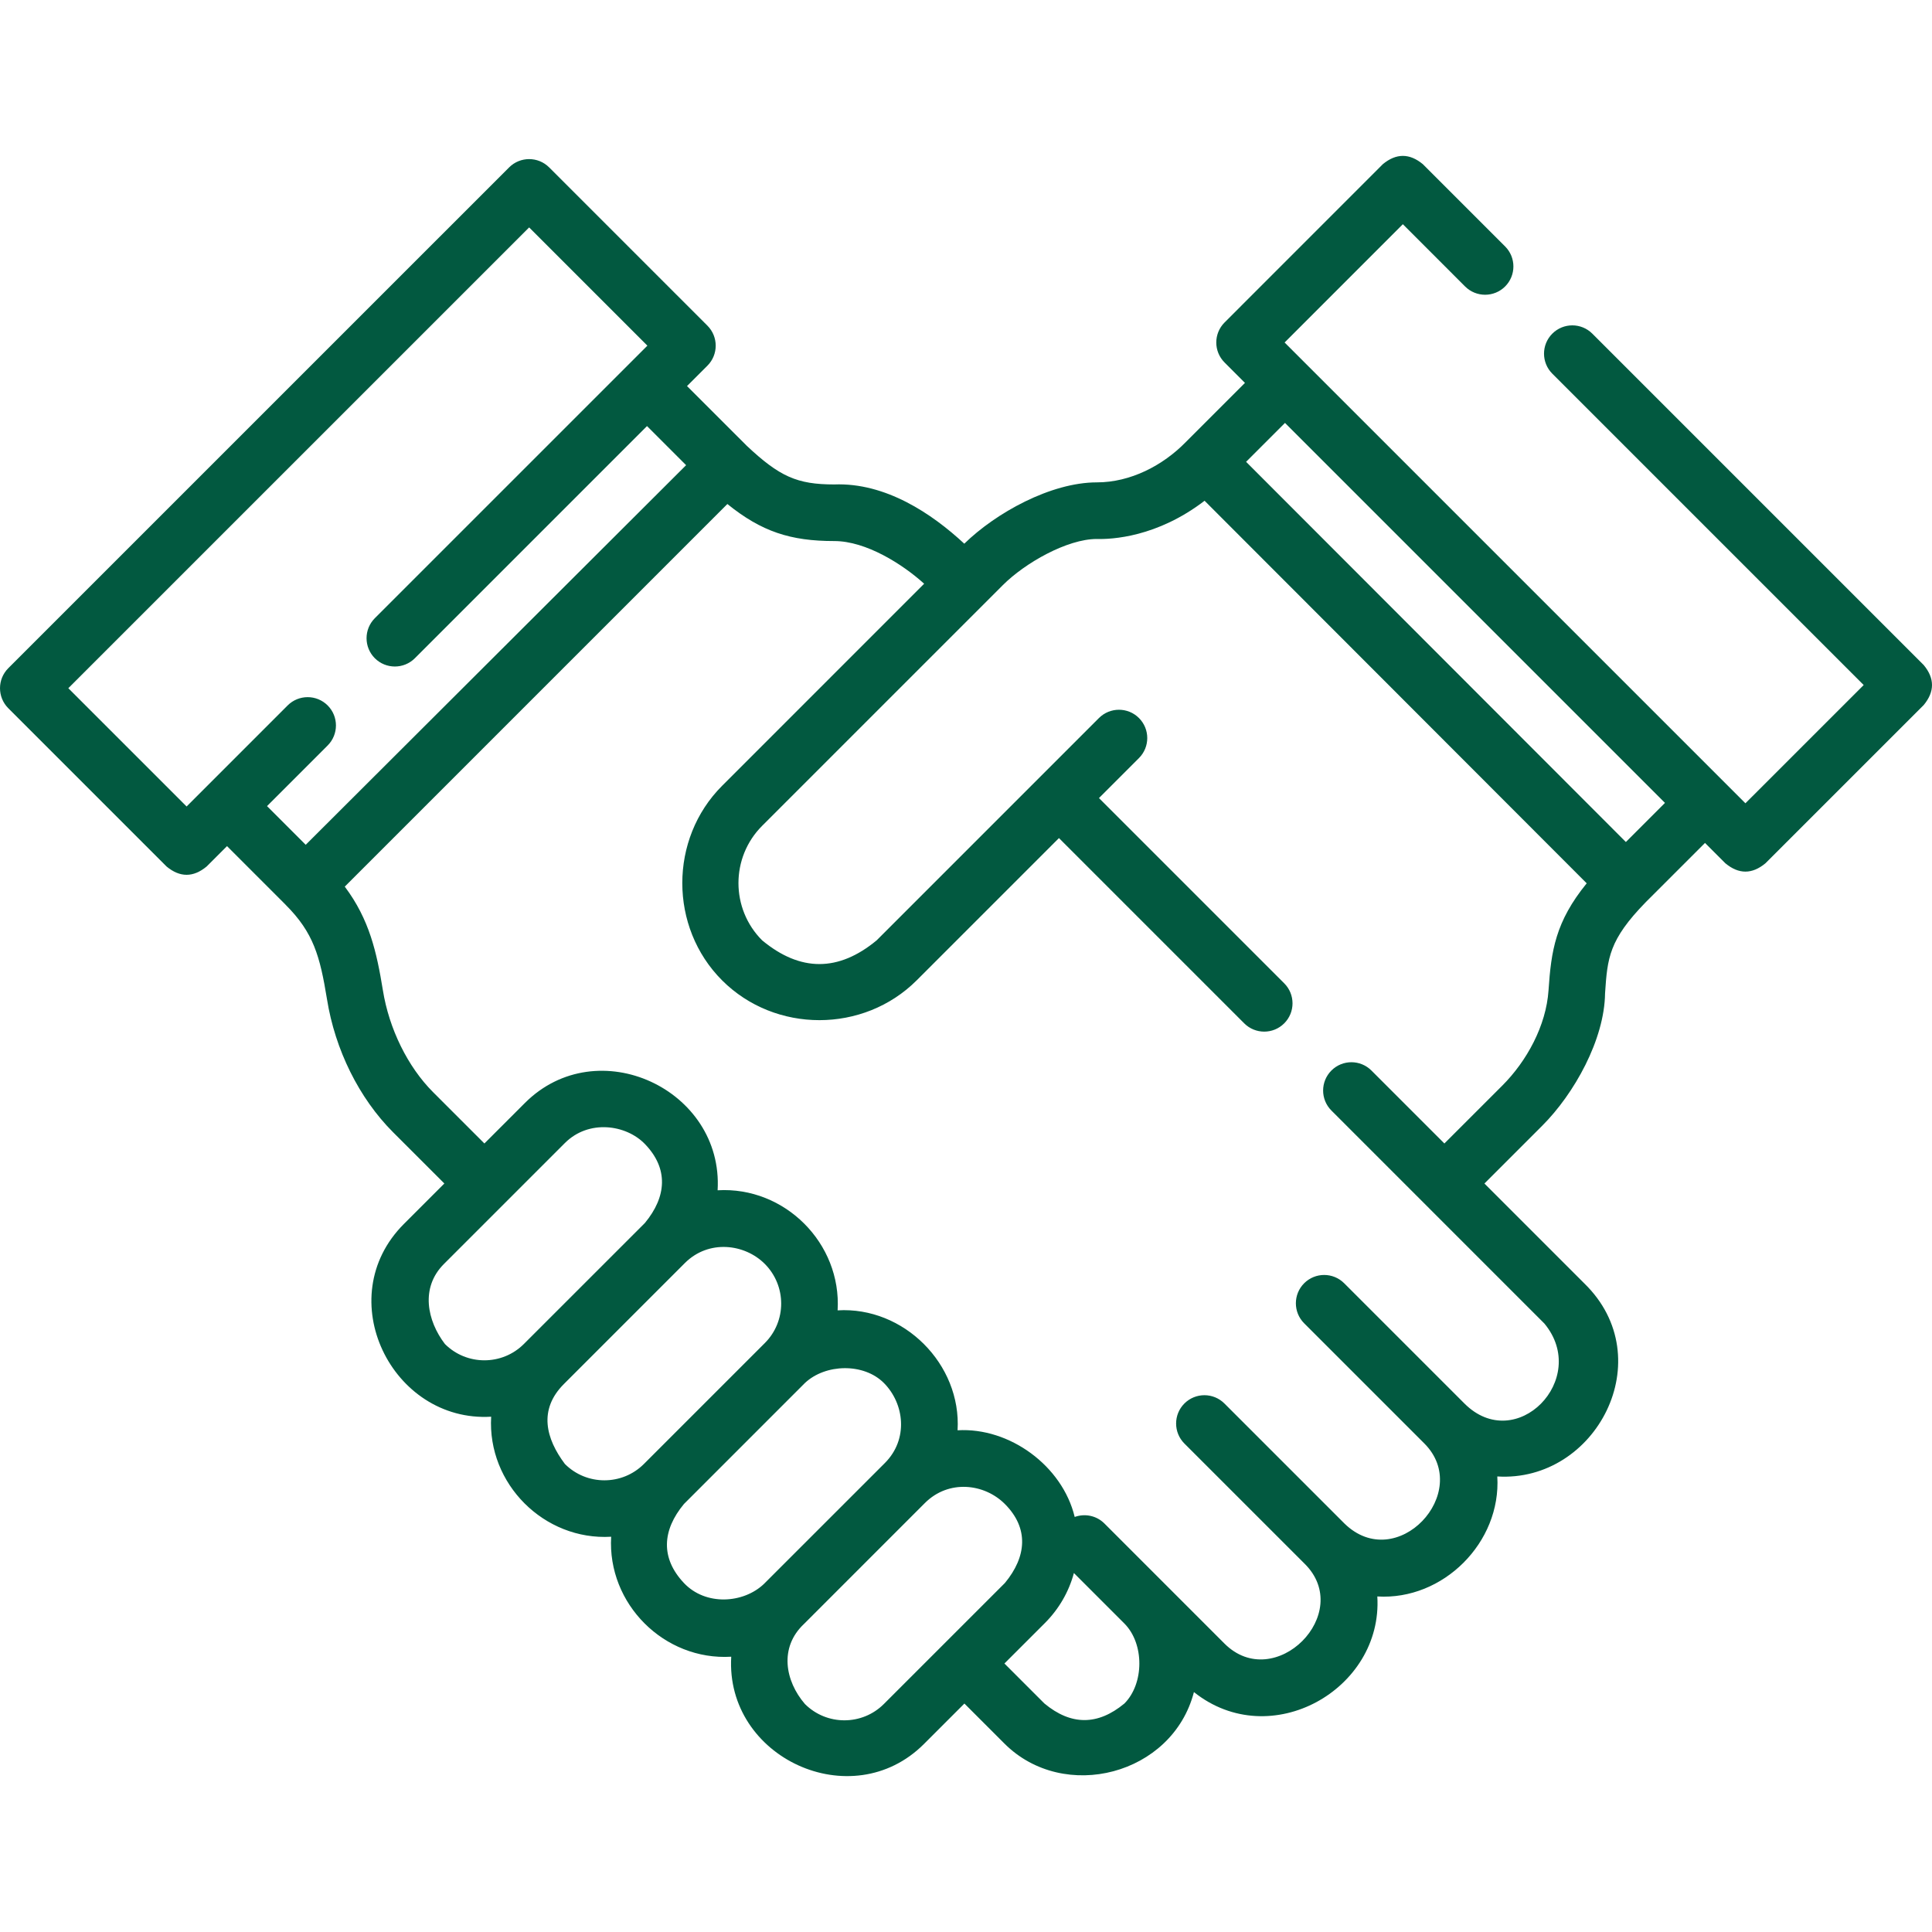 <svg xmlns="http://www.w3.org/2000/svg" width="80" height="80" viewBox="0 0 80 80" fill="none"><path d="M79.657 27.538L65.935 13.816C65.477 13.358 64.735 13.358 64.278 13.816C63.82 14.273 63.82 15.015 64.278 15.473L77.171 28.366L72.274 33.262L53.193 14.182L58.089 9.284L60.666 11.862C61.124 12.319 61.866 12.319 62.324 11.862C62.781 11.404 62.781 10.662 62.324 10.205L58.917 6.798C58.365 6.341 57.813 6.341 57.26 6.798L50.707 13.353C50.249 13.811 50.249 14.553 50.707 15.01L51.551 15.855L49.103 18.303C48.148 19.281 46.805 19.974 45.419 19.974C43.51 19.974 41.234 21.239 39.929 22.513C38.592 21.271 36.673 19.977 34.541 20.06C33.006 20.059 32.28 19.737 30.909 18.447C30.904 18.443 30.901 18.438 30.897 18.434L28.448 15.986L29.293 15.142C29.75 14.684 29.75 13.942 29.293 13.485L22.739 6.931C22.282 6.474 21.54 6.474 21.082 6.931L0.343 27.669C-0.114 28.126 -0.114 28.868 0.343 29.326L6.898 35.881C7.45 36.338 8.003 36.338 8.555 35.881L9.4 35.036L11.814 37.45C11.819 37.455 11.824 37.461 11.829 37.467C12.984 38.621 13.248 39.59 13.54 41.374C13.874 43.47 14.871 45.477 16.274 46.881L18.4 49.006L16.724 50.682C13.668 53.738 16.223 58.907 20.338 58.663C20.174 61.441 22.53 63.797 25.307 63.633C25.143 66.411 27.501 68.768 30.279 68.601C30.028 72.78 35.266 75.207 38.258 72.216L39.934 70.54L41.59 72.196C44.056 74.663 48.55 73.498 49.438 70.065C52.608 72.599 57.267 69.956 57.032 66.106C59.758 66.275 62.166 63.867 62 61.137C66.094 61.391 68.789 56.248 65.607 53.147L61.467 49.007L63.863 46.611C65.181 45.293 66.439 43.049 66.462 41.13C66.56 39.666 66.621 38.919 68.152 37.352C68.153 37.352 70.601 34.904 70.601 34.904L71.445 35.748C71.997 36.206 72.549 36.206 73.102 35.748L79.656 29.195C80.114 28.642 80.115 28.09 79.657 27.538ZM13.568 30.868C14.025 30.41 14.025 29.668 13.568 29.211C13.11 28.753 12.368 28.753 11.91 29.211L7.727 33.395L2.829 28.497L21.911 9.417L26.807 14.313L15.521 25.598C15.064 26.056 15.064 26.798 15.521 27.256C15.979 27.713 16.721 27.713 17.179 27.256L26.791 17.643L28.41 19.262L12.659 34.981L11.057 33.379L13.568 30.868ZM18.422 55.651C17.69 54.691 17.397 53.324 18.381 52.34L23.391 47.33C24.375 46.346 25.918 46.561 26.703 47.37C27.688 48.388 27.606 49.552 26.703 50.642L21.693 55.651C20.791 56.553 19.324 56.553 18.422 55.651ZM23.391 60.62C22.605 59.573 22.285 58.374 23.35 57.309L28.36 52.299C29.344 51.315 30.84 51.501 31.672 52.339C32.57 53.245 32.574 54.708 31.672 55.611C31.672 55.611 31.672 55.611 31.672 55.611L26.663 60.62C25.76 61.522 24.293 61.522 23.391 60.62ZM28.32 65.549C27.348 64.519 27.416 63.368 28.32 62.278L33.329 57.268C34.181 56.466 35.768 56.43 36.601 57.268C37.449 58.123 37.625 59.596 36.641 60.58L31.631 65.589C30.781 66.398 29.219 66.502 28.32 65.549ZM36.6 70.558C35.699 71.46 34.231 71.46 33.329 70.558C32.51 69.607 32.255 68.22 33.289 67.247L38.298 62.237C39.283 61.252 40.762 61.428 41.61 62.278C42.61 63.28 42.513 64.459 41.61 65.549L36.6 70.558ZM46.559 70.539C45.455 71.453 44.351 71.453 43.248 70.539L41.591 68.882L43.267 67.207C43.85 66.623 44.259 65.912 44.468 65.136L46.559 67.227C47.392 68.066 47.377 69.719 46.559 70.539ZM64.121 41.008C64.022 42.475 63.219 43.94 62.206 44.953L59.809 47.349L56.788 44.328C56.33 43.87 55.588 43.87 55.131 44.328C54.673 44.786 54.673 45.528 55.131 45.985L63.95 54.805C65.854 57.103 62.773 60.251 60.639 58.116L55.66 53.137C55.202 52.679 54.46 52.679 54.002 53.137C53.545 53.595 53.545 54.337 54.002 54.794L58.978 59.77C61.003 61.795 57.833 65.208 55.665 63.08L50.701 58.116C50.243 57.658 49.501 57.658 49.043 58.116C48.586 58.573 48.586 59.316 49.043 59.773L54.013 64.742C56.114 66.801 52.783 70.137 50.701 68.055L45.732 63.085C45.399 62.752 44.916 62.663 44.501 62.814C43.989 60.69 41.797 59.097 39.651 59.225C39.815 56.487 37.422 54.094 34.684 54.259C34.849 51.481 32.494 49.123 29.715 49.287C29.962 45.108 24.737 42.67 21.734 45.673L20.058 47.349L17.932 45.223C16.886 44.177 16.109 42.6 15.854 41.001C15.598 39.433 15.3 38.077 14.276 36.713L30.119 20.87C31.534 22.013 32.731 22.404 34.547 22.404C35.863 22.404 37.371 23.36 38.267 24.171L29.901 32.538C27.703 34.736 27.703 38.397 29.901 40.595C32.1 42.793 35.758 42.79 37.957 40.595L43.849 34.703L51.52 42.374C51.978 42.832 52.72 42.832 53.177 42.374C53.635 41.917 53.635 41.175 53.177 40.717L45.506 33.046L47.162 31.39C47.62 30.932 47.62 30.19 47.162 29.732C46.705 29.275 45.963 29.275 45.505 29.732L36.301 38.937C34.72 40.247 33.139 40.247 31.559 38.938C30.251 37.63 30.251 35.502 31.559 34.195L41.523 24.231C42.444 23.309 44.19 22.319 45.414 22.318C46.03 22.336 47.909 22.247 49.879 20.735L65.702 36.576C64.409 38.165 64.231 39.365 64.121 41.008ZM67.324 34.866L51.598 19.123L53.209 17.512L68.943 33.246L67.324 34.866Z" fill="#025940"></path></svg>